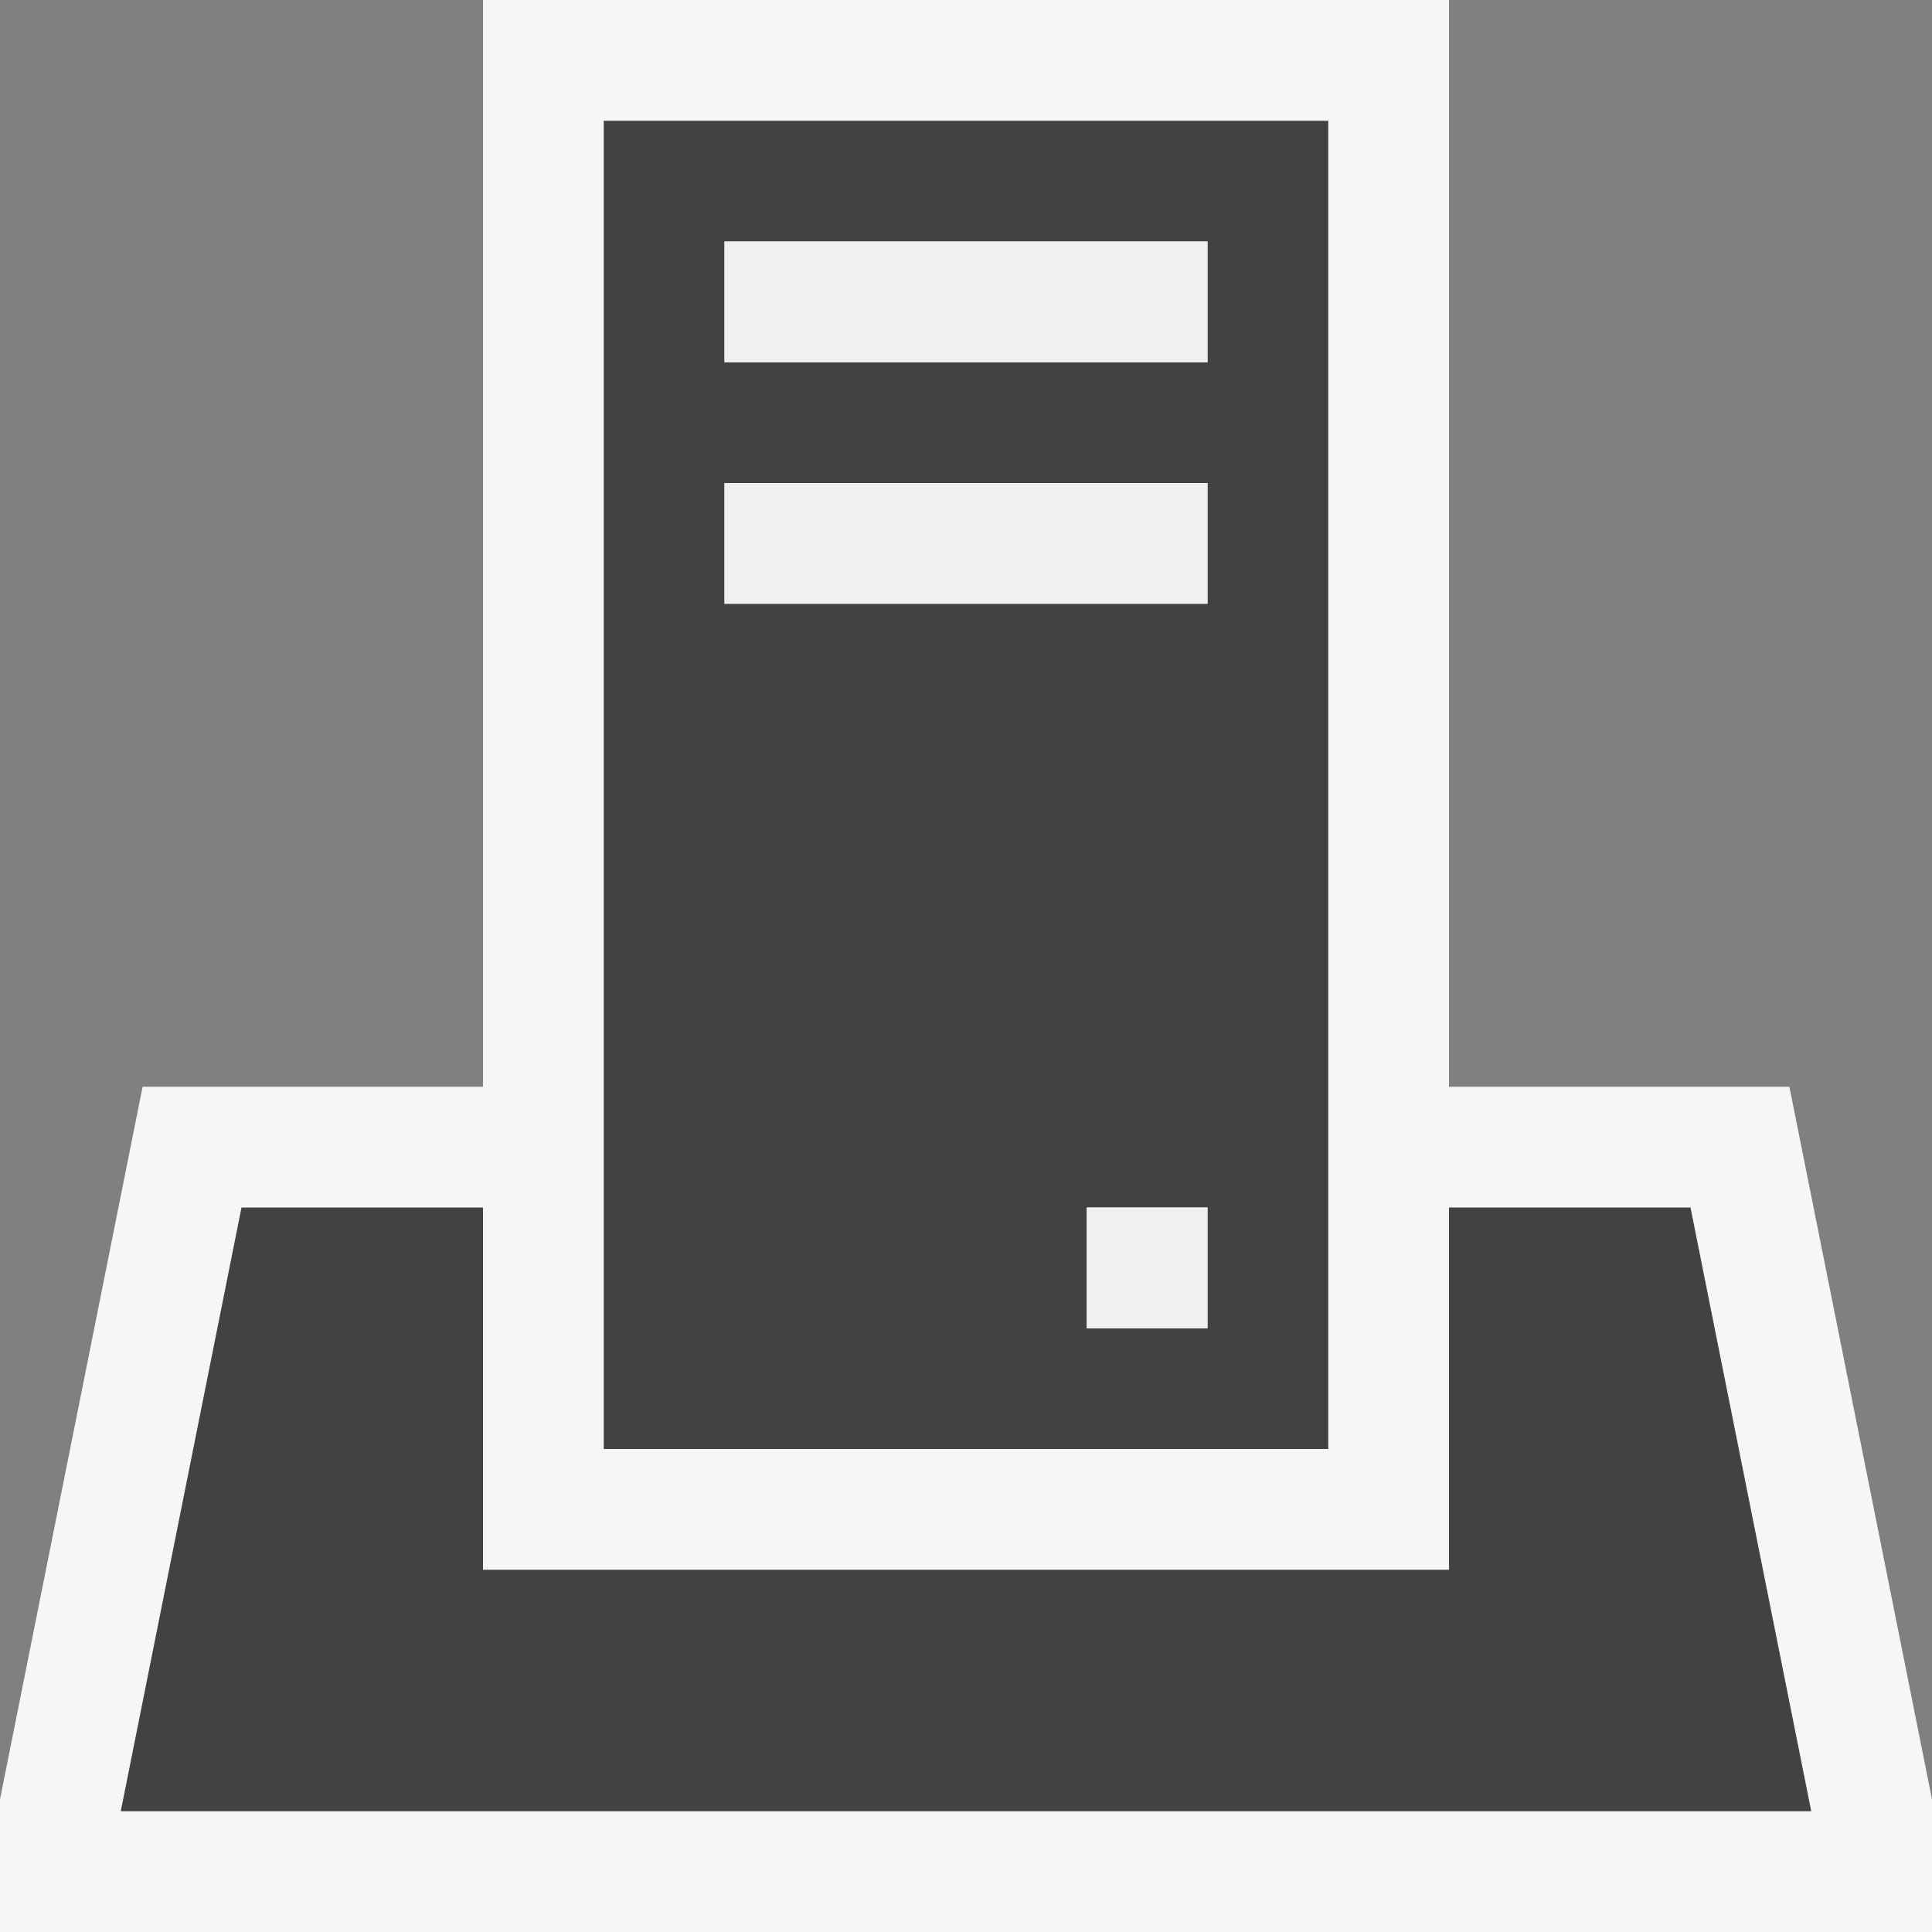 <svg xmlns="http://www.w3.org/2000/svg" viewBox="0 0 16 16"><rect x="0" y="0" width="16" height="16" fill="#808080" stroke="none"/><style>.st0{fill:#f6f6f6}.st1{fill:#424242}.st2{fill:#f0eff1}</style><path class="st0" d="M16 14.901V16H0v-1.099L1.181 9H4V0h8v9h2.819L16 14.901z" id="outline"/><path class="st1" d="M5 1v11h6V1H5zm5 10H9v-1h1v1zm0-6H6V4h4v1zm0-2H6V2h4v1zm5 12H1l1-5h2v3h8v-3h2l1 5z" id="icon_x5F_bg"/><path class="st2" d="M9 11h1v-1H9v1zM6 2v1h4V2H6zm0 3h4V4H6v1z" id="icon_x5F_fg"/></svg>
